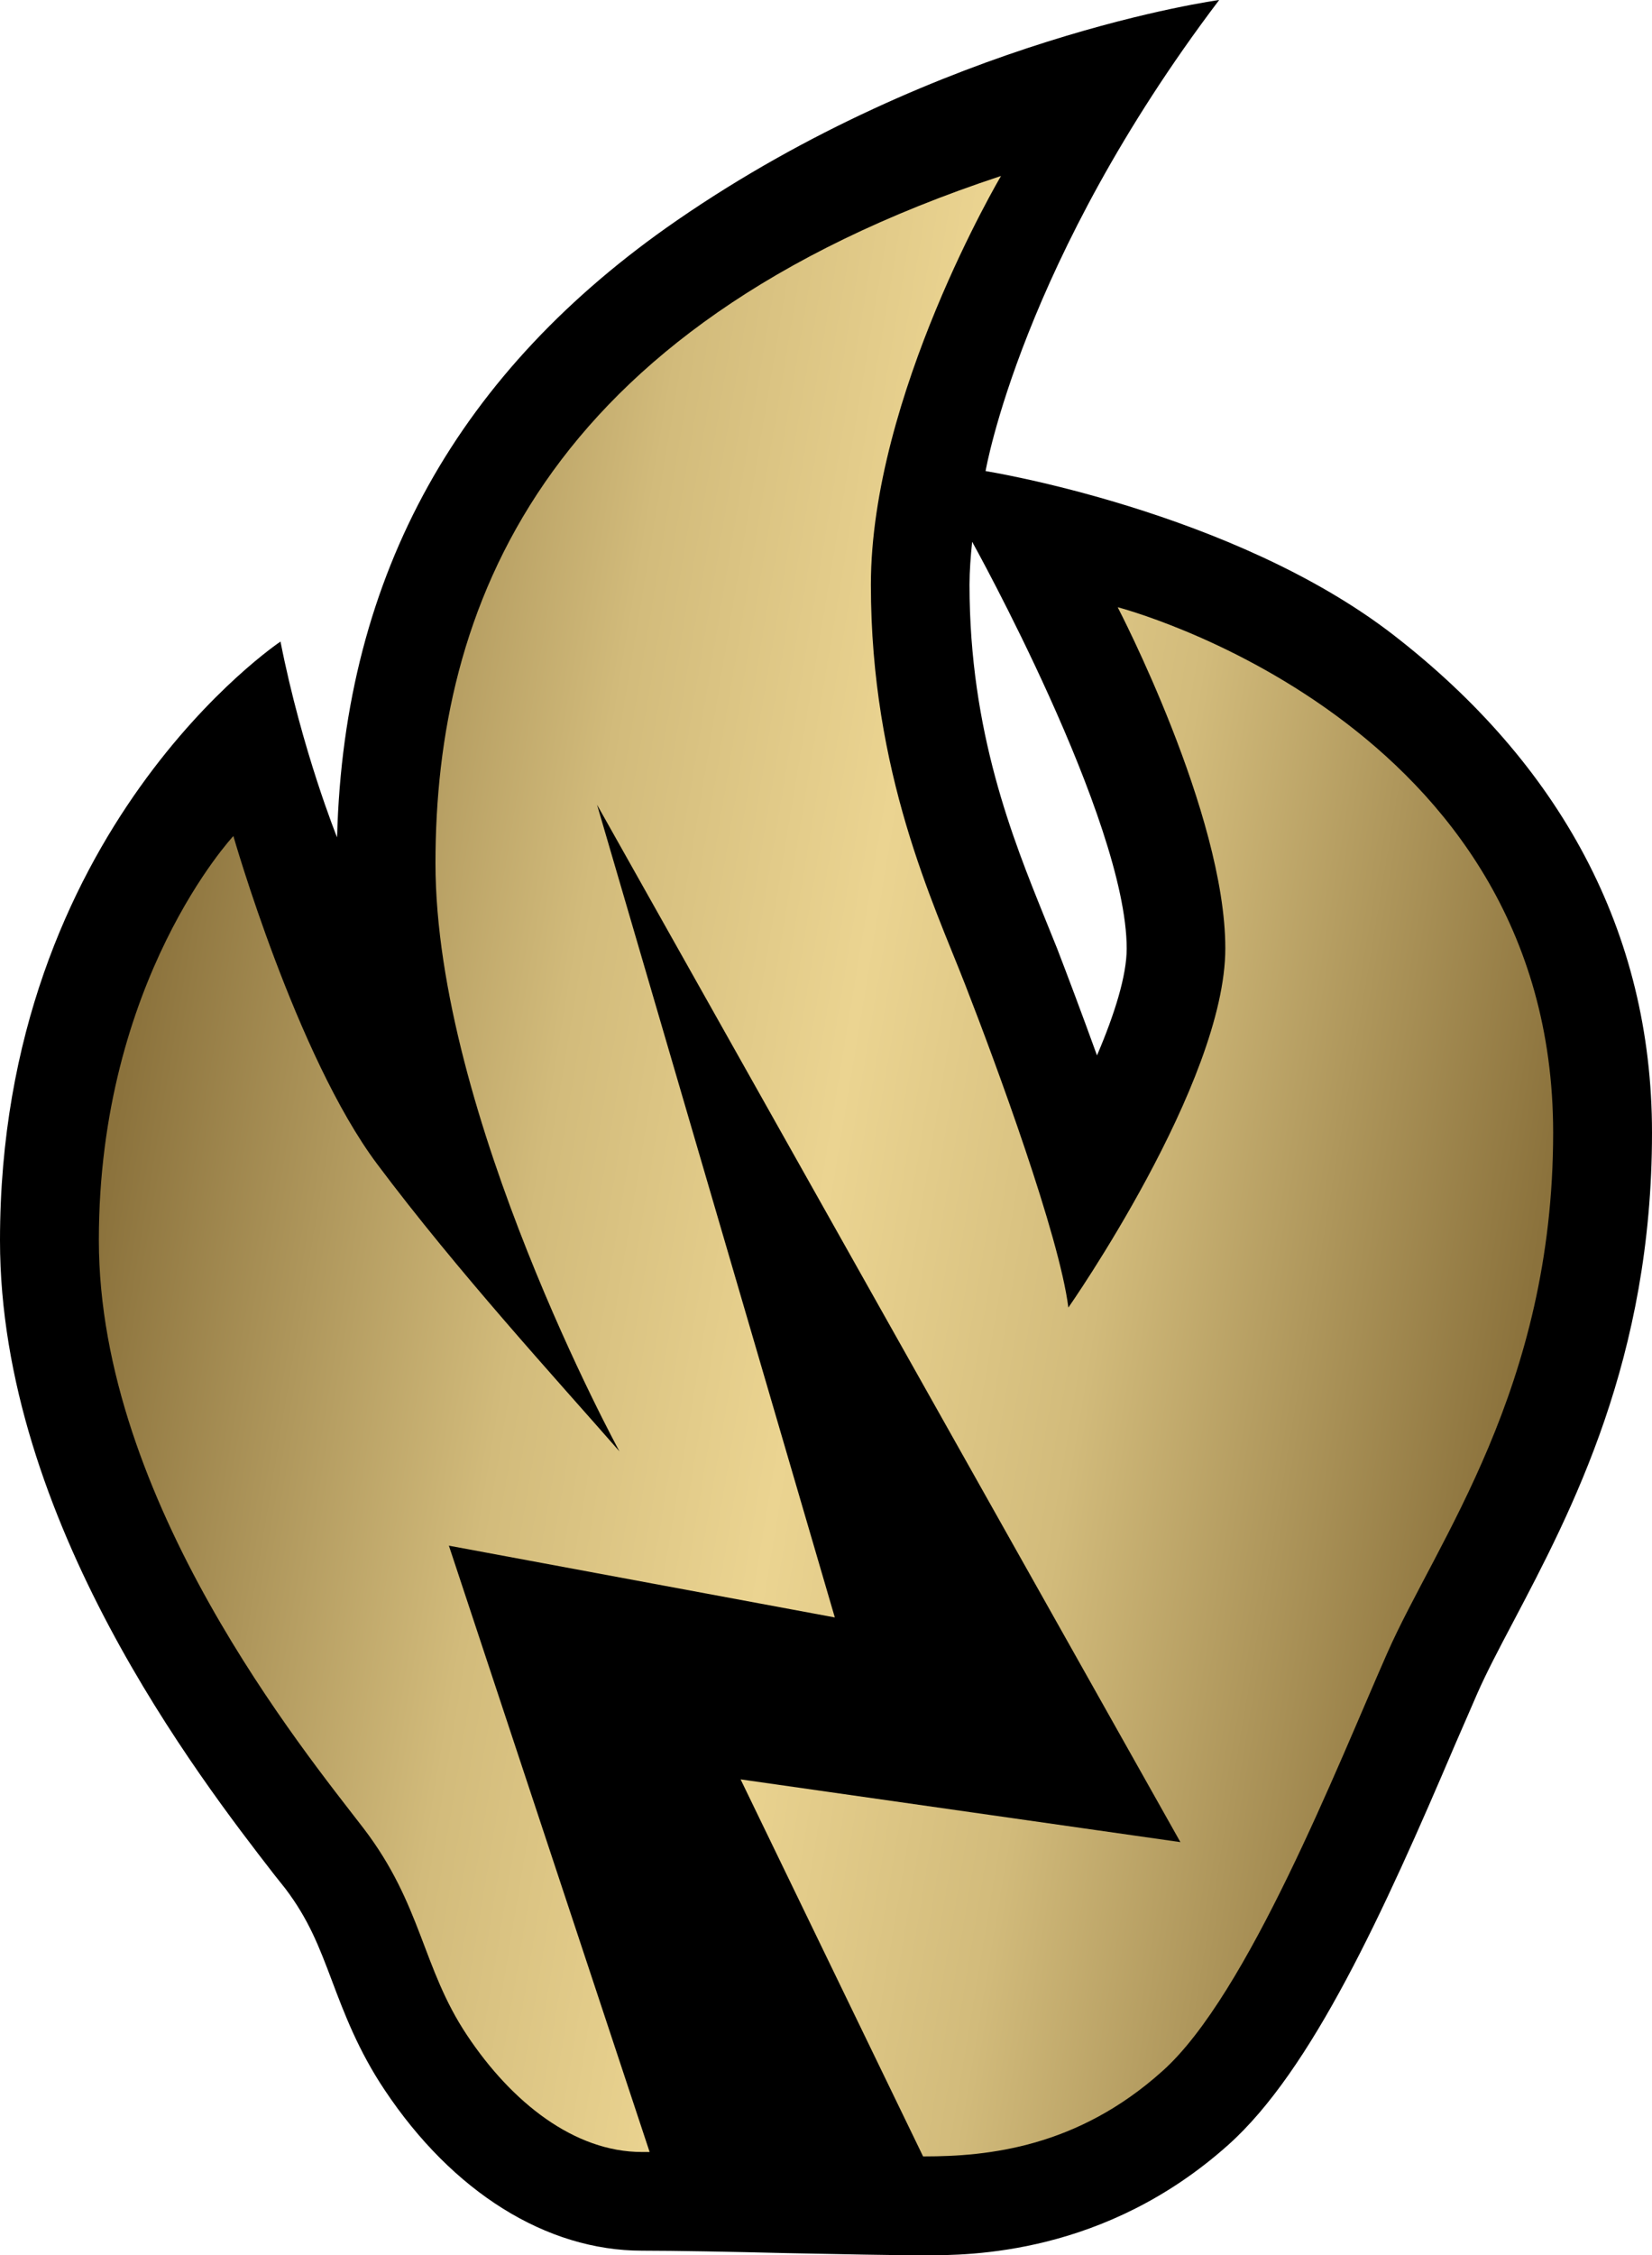 <?xml version="1.0" encoding="UTF-8" standalone="no"?>
<svg
   xmlns="http://www.w3.org/2000/svg"
   xmlns:xlink="http://www.w3.org/1999/xlink"   version="1.1"
   width="600"
   height="818.749">
  <defs
     id="defs6023">
    <linearGradient
       x1="0"
       y1="0"
       x2="1"
       y2="0"
       id="linearGradient506"
       gradientUnits="userSpaceOnUse"
       gradientTransform="matrix(25.11,-4.428,-4.428,-25.11,415.963,152.855)"
       spreadMethod="pad">
      <stop  style="stop-color:#8b723c" offset="0" />
      <stop  style="stop-color:#d2bb7b" offset="0.3" />
      <stop  style="stop-color:#ebd491" offset="0.5" />
      <stop  style="stop-color:#d2bb7b" offset="0.7" />
      <stop  style="stop-color:#8b723c" offset="1" />
    </linearGradient>
    <linearGradient
       x1="0"
       y1="0"
       x2="1"
       y2="0"
       id="linearGradient2995"
       xlink:href="#linearGradient506"
       gradientUnits="userSpaceOnUse"
       gradientTransform="matrix(25.11,-4.428,-4.428,-25.11,415.963,152.855)"
       spreadMethod="pad" />
    <linearGradient
       x1="0"
       y1="0"
       x2="1"
       y2="0"
       id="linearGradient2998"
       xlink:href="#linearGradient506"
       gradientUnits="userSpaceOnUse"
       gradientTransform="matrix(513.964,90.626,-90.626,513.964,44.496,378.191)"
       spreadMethod="pad" />
  </defs>
  <path
     d="m 353.085,196.684 0,0 c -0.552,5.363 -0.961,10.562 -0.961,15.597 0,53.485 15.761,92.273 27.182,120.581 1.678,4.155 3.214,7.901 4.646,11.503 3.603,9.354 8.863,23.273 14.471,38.788 6.468,-15.126 10.787,-29.025 10.787,-38.788 0,-46.771 -56.125,-147.682 -56.125,-147.682 m 153.127,33.917 C 566.247,277.126 600,337.898 600,411.217 c 0,82.039 -29.188,137.284 -50.455,177.669 -5.199,9.825 -9.682,18.381 -12.957,25.811 -2.395,5.445 -5.035,11.688 -8.003,18.401 -26.139,61.324 -52.216,118.493 -82.428,145.512 -44.847,40.139 -94.115,40.139 -110.347,40.139 -11.503,0 -30.376,-0.409 -50.455,-0.799 -19.732,-0.491 -40.119,-0.879 -52.195,-0.879 -34.715,0 -68.775,-21.267 -93.481,-58.377 -9.518,-14.226 -14.635,-27.735 -19.097,-39.566 -4.728,-12.547 -8.474,-22.311 -16.948,-33.507 -1.207,-1.515 -2.559,-3.193 -4.012,-5.035 C 72.357,645.4 0,551.858 0,450.312 0,300.87 101.873,232.914 101.873,232.914 c 7.819,39.648 20.551,71.088 20.551,71.088 C 124.9,207.717 167.27,134.254 245.707,80.115 341.971,13.673 442.8,0 442.8,0 c -71.804,94.75 -84.843,171.016 -84.843,171.016 0,0 89.796,14.328 148.255,59.584"
     id="path502"
      />
  <path
     d="m 158.161,313.356 c 0,91.311 66.83,213.55 66.83,213.55 l 0,0 C 202.128,500.768 166.308,461.754 136.955,422.557 l 0,0 C 107.624,383.379 84.76,303.51 84.76,303.51 l 0,0 c 0,0 -48.859,52.216 -48.859,146.72 l 0,0 c 0,94.586 74.916,185.897 96.183,213.571 l 0,0 c 21.185,27.735 21.185,50.517 37.499,74.997 l 0,0 c 16.314,24.542 39.095,42.452 63.576,42.452 l 0,0 2.784,0 0,0 -72.91,-220.121 140.17,26.057 -86.358,-295.036 211.872,376.604 -159.738,-22.782 66.278,136.874 0.553,0 c 22.864,0 55.491,-3.193 86.439,-31.031 l 0,0 c 30.949,-27.653 63.555,-110.818 81.547,-151.591 l 0,0 c 17.91,-40.692 60.301,-96.101 60.301,-189.008 l 0,0 c 0,-149.995 -158.162,-190.769 -158.162,-190.769 l 0,0 c 0,0 39.095,74.916 39.095,123.836 l 0,0 c 0,48.941 -57.005,130.406 -57.005,130.406 l 0,0 c -3.275,-26.057 -26.057,-87.954 -37.499,-117.286 l 0,0 C 339.084,327.971 316.303,280.729 316.303,212.281 l 0,0 c 0,-68.529 47.262,-148.398 47.262,-148.398 l 0,0 C 195.66,119.292 158.161,222.045 158.161,313.356"
     id="path518"
     style="fill:url(#linearGradient2998)" />
</svg>
